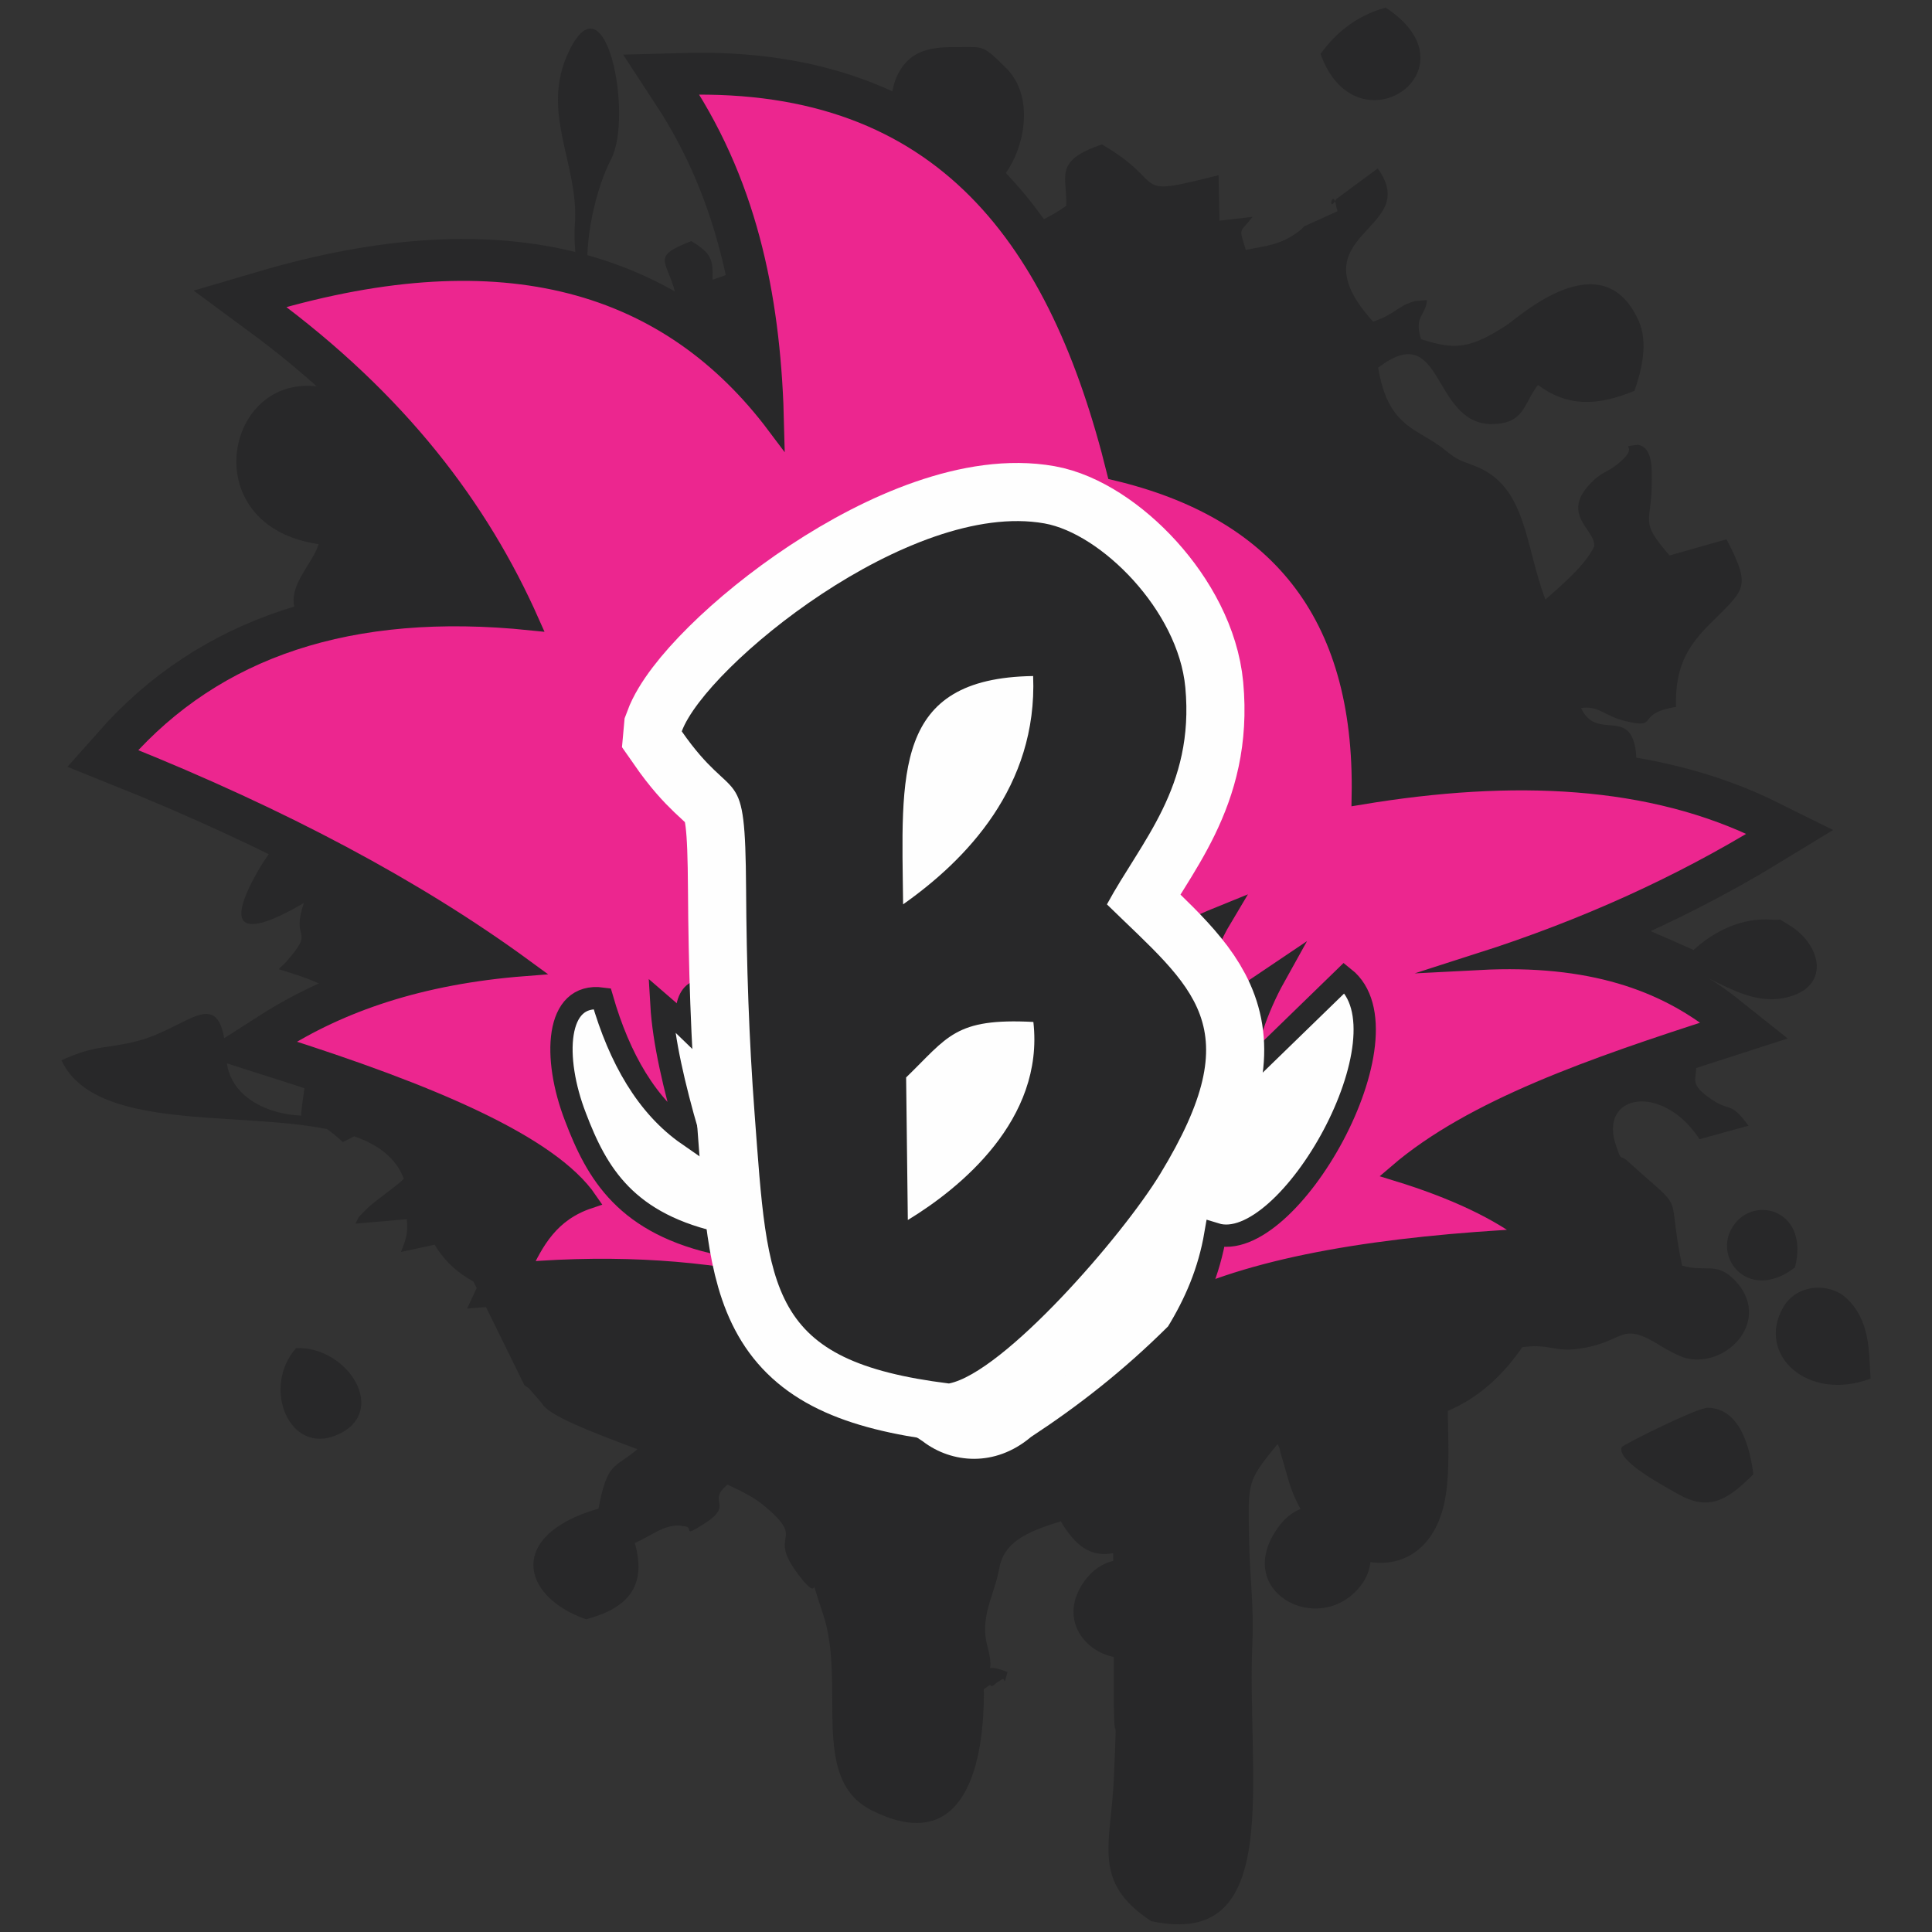<?xml version="1.0" encoding="UTF-8"?> <svg xmlns="http://www.w3.org/2000/svg" xmlns:xlink="http://www.w3.org/1999/xlink" xml:space="preserve" width="43.349mm" height="43.349mm" version="1.1" style="shape-rendering:geometricPrecision; text-rendering:geometricPrecision; image-rendering:optimizeQuality; fill-rule:evenodd; clip-rule:evenodd" viewBox="0 0 1232.84 1232.84"><rect x="0" y="0" width="1232.84" height="1232.84" fill="#333333" stroke="none"/> <defs> <style type="text/css"> .str2 {stroke:#282829;stroke-width:14.22;stroke-miterlimit:22.926} .str0 {stroke:#282829;stroke-width:42.66;stroke-miterlimit:22.926} .str3 {stroke:#373435;stroke-width:5.69;stroke-miterlimit:22.926} .str1 {stroke:#282829;stroke-width:10.8;stroke-miterlimit:22.926} .str4 {stroke:#FEFEFE;stroke-width:74.17;stroke-miterlimit:22.926} .fil0 {fill:none} .fil3 {fill:#FEFEFE} .fil2 {fill:#EC268F} .fil1 {fill:#282829} .fil4 {fill:#373435;fill-rule:nonzero} </style> </defs> <g id="Capa_x0020_1">  <rect class="fil0" x="-0" y="-0" width="1232.84" height="1232.84"></rect> <path class="fil1" d="M193.97 576.17c-9.01,25.68 8.46,15.24 -11.98,38.31 -0.81,0.91 -2.93,2.45 -4.07,3.96 13.45,4.34 25.53,7.56 36.81,15.77l0.38 3.34c2.85,24.28 6.91,42.6 2.31,62.17 -1,-10.3 -2.42,-17.8 -22.79,-8.08 -1.6,12.78 -2.75,17.91 -2.37,20.25 -20.54,-0.73 -46.4,-11.4 -47.83,-36.69 -2.84,-50.47 -23.15,-19.52 -56.89,-10.86 -20.16,5.15 -26.37,2.21 -48.33,12.25 21.2,45.36 110.91,32.23 169.41,43.88 2.91,2 6.27,4.68 10.17,8.33l7.2 -3.71c15.17,5.31 26.63,13.61 31.7,27.11 -4.45,4.33 -9.03,7.35 -15.56,12.47 -2.78,2.18 -5.61,4.15 -8.17,6.82 -6.23,6.48 -3.96,3.03 -7.07,9.35l32.69 -2.86c1.16,10.31 -1.36,14.4 -3.7,20.92l21.45 -4.64c7.4,12.06 15.84,18.55 24.78,23.51l32.55 66.22c0.54,0.48 2.3,1.48 2.8,1.91l8.28 9.48c3.66,7.62 31,18.17 61.05,29.38 -15.28,12.77 -19.18,7.98 -24.89,37.93 -58.44,16.77 -49.68,55.98 -7.95,70.6 29.83,-7.83 38.06,-23.72 31.17,-48.65 11.09,-4.98 17.89,-11.36 28.24,-11.19 0.73,0.01 1.97,0.39 2.71,0.42 7.99,0.28 -2.17,8.36 13.78,-1.87 18.86,-12.09 0.73,-13.67 14.42,-24.61 9.54,4.35 17.36,8.56 22.16,12.5 30.26,24.82 1.76,16.8 23.06,44.96 16.99,22.46 4.09,-9.52 15.68,25.02 15.04,44.84 -8.91,105 30.69,125.14 61.23,31.14 72.44,-32.5 71.92,-77.07 1.44,-0.89 4.12,-3.62 4.57,-2.22 0.4,1.22 3.4,-1.8 3.88,-2.13 0.39,-0.27 2.65,-1.57 3.05,-1.89 2.61,-2.02 0.8,6.42 3.59,-4.74 -18.93,-7.78 -6.56,6.63 -12.86,-16.77 -5,-18.59 4.6,-32.38 7.58,-49.2 2.87,-16.2 15.89,-23.07 39.31,-30.19 8.9,14.95 18.45,23.06 33.38,20.32l0.12 4.88c-6.85,1.68 -13.47,5.9 -18.63,13.23 -16.43,23.37 -0.14,44.38 19,48.13 -0.57,83.9 2.82,12.22 -0.01,77.49 -1.83,42.32 -14.41,65.94 23.86,91.07 85.35,18.5 60.74,-91.54 64.54,-177.57 1.07,-24.21 -1.72,-42.08 -2.08,-65.53 -0.59,-37.6 -1.71,-37.03 18.12,-61.29 0.86,1.55 1.53,2.37 1.79,5l4.64 15.96c2.02,7.52 4.85,14.34 8.26,20.43 -5.04,2.04 -9.85,5.69 -14.01,11.34 -30.42,41.37 25.88,70.97 52.08,38.01 3.98,-5.02 6.02,-10.3 6.53,-15.49 21.86,3.3 42.91,-9.62 48.08,-42.73 2.51,-16.13 1.59,-34.69 1.27,-53.71 19.37,-8.18 35.25,-22.63 47.51,-40.67 17.04,-2.36 20.41,3.03 35.24,1.09 31.69,-4.11 25.98,-18.97 53.83,-1.52 2.54,1.59 10.92,6.39 15.98,7.54 26.44,6.01 54.77,-25.27 30.36,-50.07 -11.49,-11.67 -18.01,-4.76 -33.4,-9.06 -10.59,-51.13 4.1,-31.55 -34.61,-66.59 -5.47,-4.96 -3.64,1.04 -7.42,-9.66 -11.83,-33.47 29.56,-40.71 53.15,-4.45l31.27 -8.62c-12.19,-16.58 -11.33,-7.87 -25.29,-17.96 -16.48,-11.92 -3.09,-12.49 -10.61,-30.52 -14.77,-35.43 -41.37,12.53 -49.1,-41.02 44.11,-36.8 70.33,19.24 111.64,7.02 25.76,-7.62 19.26,-33.48 -0.59,-45.45 -8.77,-5.29 -3.23,-2.96 -11.39,-3.55 -18.74,-1.34 -36.16,6.97 -49.72,19.33 -17.26,-7.72 -25.99,-11.37 -41.33,-18.05 -14.1,-6.14 -19.89,-13.54 -23.04,-23.13l1.84 -1.31c-0.81,-0.53 -1.95,-1.69 -2.89,-2.32 -1.54,-6.03 -2.39,-12.87 -3.75,-20.74 20.79,0.15 19.17,10.95 41.8,-4.36 -1.66,-12.79 -4.82,-16.02 -8.55,-28.74 -5.01,-17.1 0.55,-15.12 -0.89,-27.58 -3.37,-29.36 -25.08,-6.67 -34.98,-28.13 11.39,-1.73 14.61,5.03 28.34,8.33 22.42,5.37 5.49,-4.75 32.22,-9.05 -0.3,-19.78 3.3,-34.52 20.51,-51.81 23.7,-23.8 28,-23.55 11.76,-55.16l-36.35 10.32c-19.79,-22.79 -11.33,-20.18 -11.37,-46.49 -0.01,-7.62 1.09,-22.45 -8.83,-24.13 -13.83,1.71 1.52,-0.48 -10.92,10.57 -8.89,7.91 -11.87,5.78 -20.46,15.3 -17.53,19.42 4.95,28.8 3.42,39.1 -5.72,11.95 -19.86,23.78 -31.05,33.79 -13.26,-34.65 -11.71,-72.49 -45.24,-85.34 -9.37,-3.59 -10.82,-3.62 -18.25,-9.64 -12.94,-10.49 -25.35,-13.01 -34.18,-26.7 -5.78,-8.94 -7.55,-18.36 -9.13,-26.26 41.74,-31.81 33.89,34.39 71.49,35.99 22.18,0.13 20.85,-12.41 30.54,-24.98 19,14 37.61,13.55 61.58,3.75 4.52,-12.99 8.96,-30.66 2.69,-44.66 -23.12,-51.61 -76.68,-2.22 -83.92,2.52 -24.03,15.7 -33.67,16.03 -54.97,9.15 -4.74,-14.91 3.24,-15.01 3.74,-24.95l-7.44 0.64c-12.04,3.35 -11.66,7.85 -26.86,13.16 -51.7,-56.94 32.18,-57.6 2.9,-97.77l-26.38 19.52c-6.09,10.76 -2.14,-9.58 0.19,5.92 0.03,0.22 0.55,1.25 0.48,1.89l-21.1 9.57c-0.69,0.59 -1.45,1.59 -2.23,2.21 -12.62,10.05 -21.79,10.01 -35.13,12.88 -4.45,-15.28 -4.19,-10.03 4.35,-21.1l-21.13 2.44 -0.56 -29.02c-58.77,14.82 -30.46,5.84 -74.45,-19.64 -31.42,10.61 -21.92,20.49 -22.79,39.17 -19.73,13.99 -40.46,19.29 -58.96,16.07 -33.41,-5.83 -23.19,-0.25 -52.75,1.05 -14.19,-28.34 -3.36,-33.3 -36.23,-32.97 -14.77,0.15 -10.82,1.35 -23.41,-3.99 -20.19,-8.59 -3.53,-13.3 -24.41,-1.93 0.18,19.44 16.24,22.26 30.13,38.62 -21.68,5.36 -16.86,-2.37 -30.81,10.79 -12.48,11.76 -5.06,11.32 -29.24,19.57 0.4,-13.21 -0.94,-17.1 -13.57,-24.69 -25.95,10.1 -15.7,11.86 -10.25,32.87 -73.8,53.55 -60.06,-48.63 -40.92,-85.13 14.15,-26.98 -3.02,-118.04 -26.76,-69.16 -19.13,39.41 6.57,71.93 3.64,111.16 -2.17,29.18 14.63,85.92 -10.04,104.32 -20.21,-3.55 -25.86,-24.4 -37.83,-17.1l-17.35 9.39c-6.46,25.71 -7.08,49.81 -42.01,58.06 -17.15,-17.7 -17.19,-37.35 -40.02,-46.93 -72.38,-30.38 -102.25,83.44 -16.29,95.89 -4.73,16.92 -34.99,38.2 2.77,59.35 13.45,7.53 13.11,2.99 13.86,25.98 0.39,12.04 -0.07,25.17 -1.65,37.15 -7.33,55.69 -30.21,42.63 -55.78,89.88 -25.13,46.43 11.7,28.28 31.47,16.59zm383.22 -535.32c-30.57,36.68 28.08,132.26 67.37,65.3 10.18,-17.35 14.28,-45.99 -2.57,-62.76 -15.02,-14.96 -14.38,-13.28 -29.73,-13.35 -12.83,-0.05 -26.24,0.21 -35.07,10.81zm541.66 899.92c-1.97,-15.52 -7.88,-42.1 -29.1,-42.47 -6.58,-0.11 -54.38,23.68 -54.93,25.18 -3.22,8.8 26.22,24.37 36.38,30.11 20.63,11.69 32.74,1.86 47.65,-12.82zm74.78 -61.03c-1.1,-16.62 0.13,-37.15 -15.69,-51.61 -10.53,-9.62 -31.35,-9.22 -40.19,6.33 -16.94,29.81 15.48,60.33 55.88,45.28zm-350.96 -845.29c22.91,63.86 101.71,9.71 41.54,-29.59 -19.34,5.28 -32.62,17.04 -41.54,29.59zm280.45 510.6l-27.67 -36.93c-29.27,-20.01 -59.19,35.59 -18.35,52.16 14.41,5.84 33.24,-6.66 46.02,-15.22zm-934.2 315.21c-22.24,25.13 -4.23,69.15 26.69,55.15 32.97,-14.91 5.75,-56.7 -26.69,-55.15zm956.47 -51.46c9.06,-35.26 -23.36,-45.75 -37.73,-28.73 -17.04,20.21 7.15,52.23 37.73,28.73z"></path> <path class="fil1 str0" d="M468.18 815.08c-40.13,-6.4 -84.63,-8.42 -135.28,-4.3 8.73,-18.7 18.49,-36.7 42.96,-44.91 -24.63,-36.18 -101.6,-68.62 -199.17,-99.59 40.58,-25.99 91.55,-43.65 158.16,-48.81 -69.47,-50.83 -155.09,-96.27 -255.79,-136.68 58.57,-66.16 143.85,-95.91 259.7,-83.96 -32.16,-72.45 -83.69,-141.02 -167.92,-203.07 151.48,-44.55 255.97,-12.72 324.13,78.1 -1.75,-76.7 -15.14,-150.47 -58.57,-216.74 166.41,-4.57 239.14,99.53 275.32,246.03 101.94,24.11 158.41,89.14 156.21,206.97 97.96,-16.3 185.81,-12.33 257.74,23.43 -53,32.36 -112.97,60.06 -181.59,82.01 71.03,-3.7 117.72,13.45 152.3,41 -79.55,25.64 -156.94,52.36 -205.02,93.73 36.23,11.13 65.31,24.66 85.92,41 -86.99,4.42 -160.92,15.38 -213.36,37.07 -3.71,8.46 -8.05,16.54 -12.89,24.44 -29.61,29.51 -59.23,52.4 -88.85,71.84 -25.35,21.22 -56.56,18.8 -77.51,2.84 -24.15,-15.64 -45.15,-32.88 -64.27,-51.04 -28.22,-22.89 -43.75,-42.14 -52.2,-59.36z"></path> <path class="fil2 str1" d="M496.91 820.54c-47.43,-10.5 -100.96,-14.89 -164.02,-9.76 8.73,-18.7 18.49,-36.7 42.96,-44.91 -24.63,-36.18 -101.6,-68.62 -199.17,-99.58 40.58,-25.99 91.56,-43.66 158.16,-48.81 -69.47,-50.83 -155.08,-96.27 -255.79,-136.68 58.57,-66.16 143.85,-95.91 259.7,-83.96 -32.16,-72.45 -83.69,-141.02 -167.92,-203.07 151.49,-44.55 255.97,-12.72 324.13,78.1 -1.76,-76.7 -15.14,-150.47 -58.58,-216.74 166.41,-4.57 239.14,99.53 275.32,246.03 101.94,24.11 158.41,89.15 156.2,206.97 97.97,-16.3 185.81,-12.33 257.74,23.43 -53,32.36 -112.98,60.06 -181.59,82.01 71.03,-3.7 117.72,13.45 152.31,41 -79.55,25.64 -156.94,52.36 -205.02,93.73 36.22,11.13 65.31,24.66 85.91,41 -94.53,4.81 -173.63,17.33 -226.5,42.96 -84.61,-3.9 -169.22,-7.81 -253.84,-11.71z"></path> <path class="fil3 str2" d="M460.82 794.1c4.9,22.52 19.34,47.74 59.55,80.34 19.13,18.16 40.12,35.39 64.27,51.04 20.95,15.96 52.15,18.39 77.51,-2.83 29.61,-19.44 59.23,-42.32 88.85,-71.84 11.69,-19.09 20.45,-39.2 24.58,-63.32 46.49,14.4 126.82,-128.03 82.23,-163.52 -22.37,21.74 -44.74,43.48 -67.11,65.22 3.98,-23.25 11.15,-45.44 22.68,-66.16 -16.38,11.03 -32.77,22.05 -49.15,33.08 -3.49,-23.63 0.98,-47.26 15.12,-70.89 -62.38,25.22 -113.43,70.56 -153.12,136.11 -13.25,-55.87 -5.67,-115.21 26.46,-178.65 -60,38.17 -103.83,95.42 -136.11,166.36 -17.47,-35.81 -28.21,-76.67 -25.52,-127.6 -29.57,25.31 -24.62,71.42 -18.9,106.81 -12.92,-11.03 -37.18,-36.23 -50.1,-47.26 1.37,23.44 8.07,52.18 17.02,83.18 -26.17,-18.14 -43.77,-48.66 -54.82,-86.96 -29.92,-4.05 -31.67,37.88 -17.02,75.62 13.51,35.48 31.93,68.62 93.57,81.29z"></path> <path class="fil3 str3" d="M474.32 673.22c0.22,18.72 0.44,37.45 0.65,56.18 0.27,15.76 8.65,26.9 33.31,28.74 59.06,4.09 76.89,-3.12 69.24,-24.82 -34.4,-20.03 -68.8,-40.06 -103.2,-60.1z"></path> <path class="fil1" d="M552.7 723.51l17.64 0c0,9.38 -7.89,16.99 -17.64,16.99 -9.74,0 -17.64,-7.6 -17.64,-16.99 0,-7.38 4.95,-13.92 12.25,-16.17l5.39 16.17z"></path> <path class="fil4" d="M474.55 763.62c33.51,10.92 68.25,11.44 104.32,3.09 -20.29,19.24 -81.62,20.29 -104.32,-3.09z"></path> <path class="fil1" d="M602.65 721.1c-4.1,10.66 -8.91,18.53 -17.18,12.5 -40.35,-44.77 -108.02,-72.36 -139.78,-108.55 -9.94,2.3 -14.05,10.42 -14.84,21.87 34.1,49.19 109.59,57 156.18,103.08 14.74,3.98 15.56,-11.9 15.62,-28.89z"></path> <path class="fil3 str3" d="M756.36 673.22c-0.22,18.72 -0.44,37.45 -0.65,56.18 -0.27,15.76 -8.65,26.9 -33.31,28.74 -59.06,4.09 -76.89,-3.12 -69.24,-24.82 34.4,-20.03 68.8,-40.06 103.2,-60.1z"></path> <path class="fil1" d="M677.98 723.51l-17.64 0c0,9.38 7.9,16.99 17.64,16.99 9.74,0 17.64,-7.6 17.64,-16.99 0,-7.38 -4.95,-13.92 -12.24,-16.17l-5.39 16.17z"></path> <path class="fil4" d="M756.13 763.62c-33.51,10.92 -68.25,11.44 -104.32,3.09 20.29,19.24 81.62,20.29 104.32,-3.09z"></path> <path class="fil1" d="M628.03 721.1c4.1,10.66 8.91,18.53 17.18,12.5 40.35,-44.77 108.02,-72.36 139.78,-108.55 9.11,0.63 13.22,12.08 13.18,22.7 -34.1,49.2 -107.93,56.17 -154.52,102.25 -14.74,3.98 -15.57,-11.9 -15.62,-28.89z"></path> <g> <path class="fil0 str4" d="M435.05 466.69c34.51,49.64 40.52,16.55 41.04,100.64 0.3,48.29 1.81,95.38 5.45,143.57 8.54,113.32 8.11,157.5 124.01,171.93 34.91,-6.96 110.55,-93.84 134.85,-133.83 57.72,-94.95 21.27,-117.84 -34.05,-171.9 21.8,-40.31 55.92,-74.69 50.03,-138.39 -4.57,-49.29 -53.92,-98.3 -89.9,-104.71 -85.69,-15.27 -216.02,91.1 -231.43,132.67zm141.24 110.38c40.01,-28.2 85.84,-75.11 82.97,-145.68 -89.69,1.33 -83.89,62.26 -82.97,145.68zm1.92 110.47l1.09 90.97c33.19,-20.18 87.2,-63.91 80.11,-126.39 -50.18,-2.63 -54.48,9.55 -81.2,35.42z"></path> <path id="1" class="fil1" d="M435.05 466.69c34.51,49.64 40.52,16.55 41.04,100.64 0.3,48.29 1.81,95.38 5.45,143.57 8.54,113.32 8.11,157.5 124.01,171.93 34.91,-6.96 110.55,-93.84 134.85,-133.83 57.72,-94.95 21.27,-117.84 -34.05,-171.9 21.8,-40.31 55.92,-74.69 50.03,-138.39 -4.57,-49.29 -53.92,-98.3 -89.9,-104.71 -85.69,-15.27 -216.02,91.1 -231.43,132.67zm141.24 110.38c40.01,-28.2 85.84,-75.11 82.97,-145.68 -89.69,1.33 -83.89,62.26 -82.97,145.68zm1.92 110.47l1.09 90.97c33.19,-20.18 87.2,-63.91 80.11,-126.39 -50.18,-2.63 -54.48,9.55 -81.2,35.42z"></path> </g> </g> </svg> 